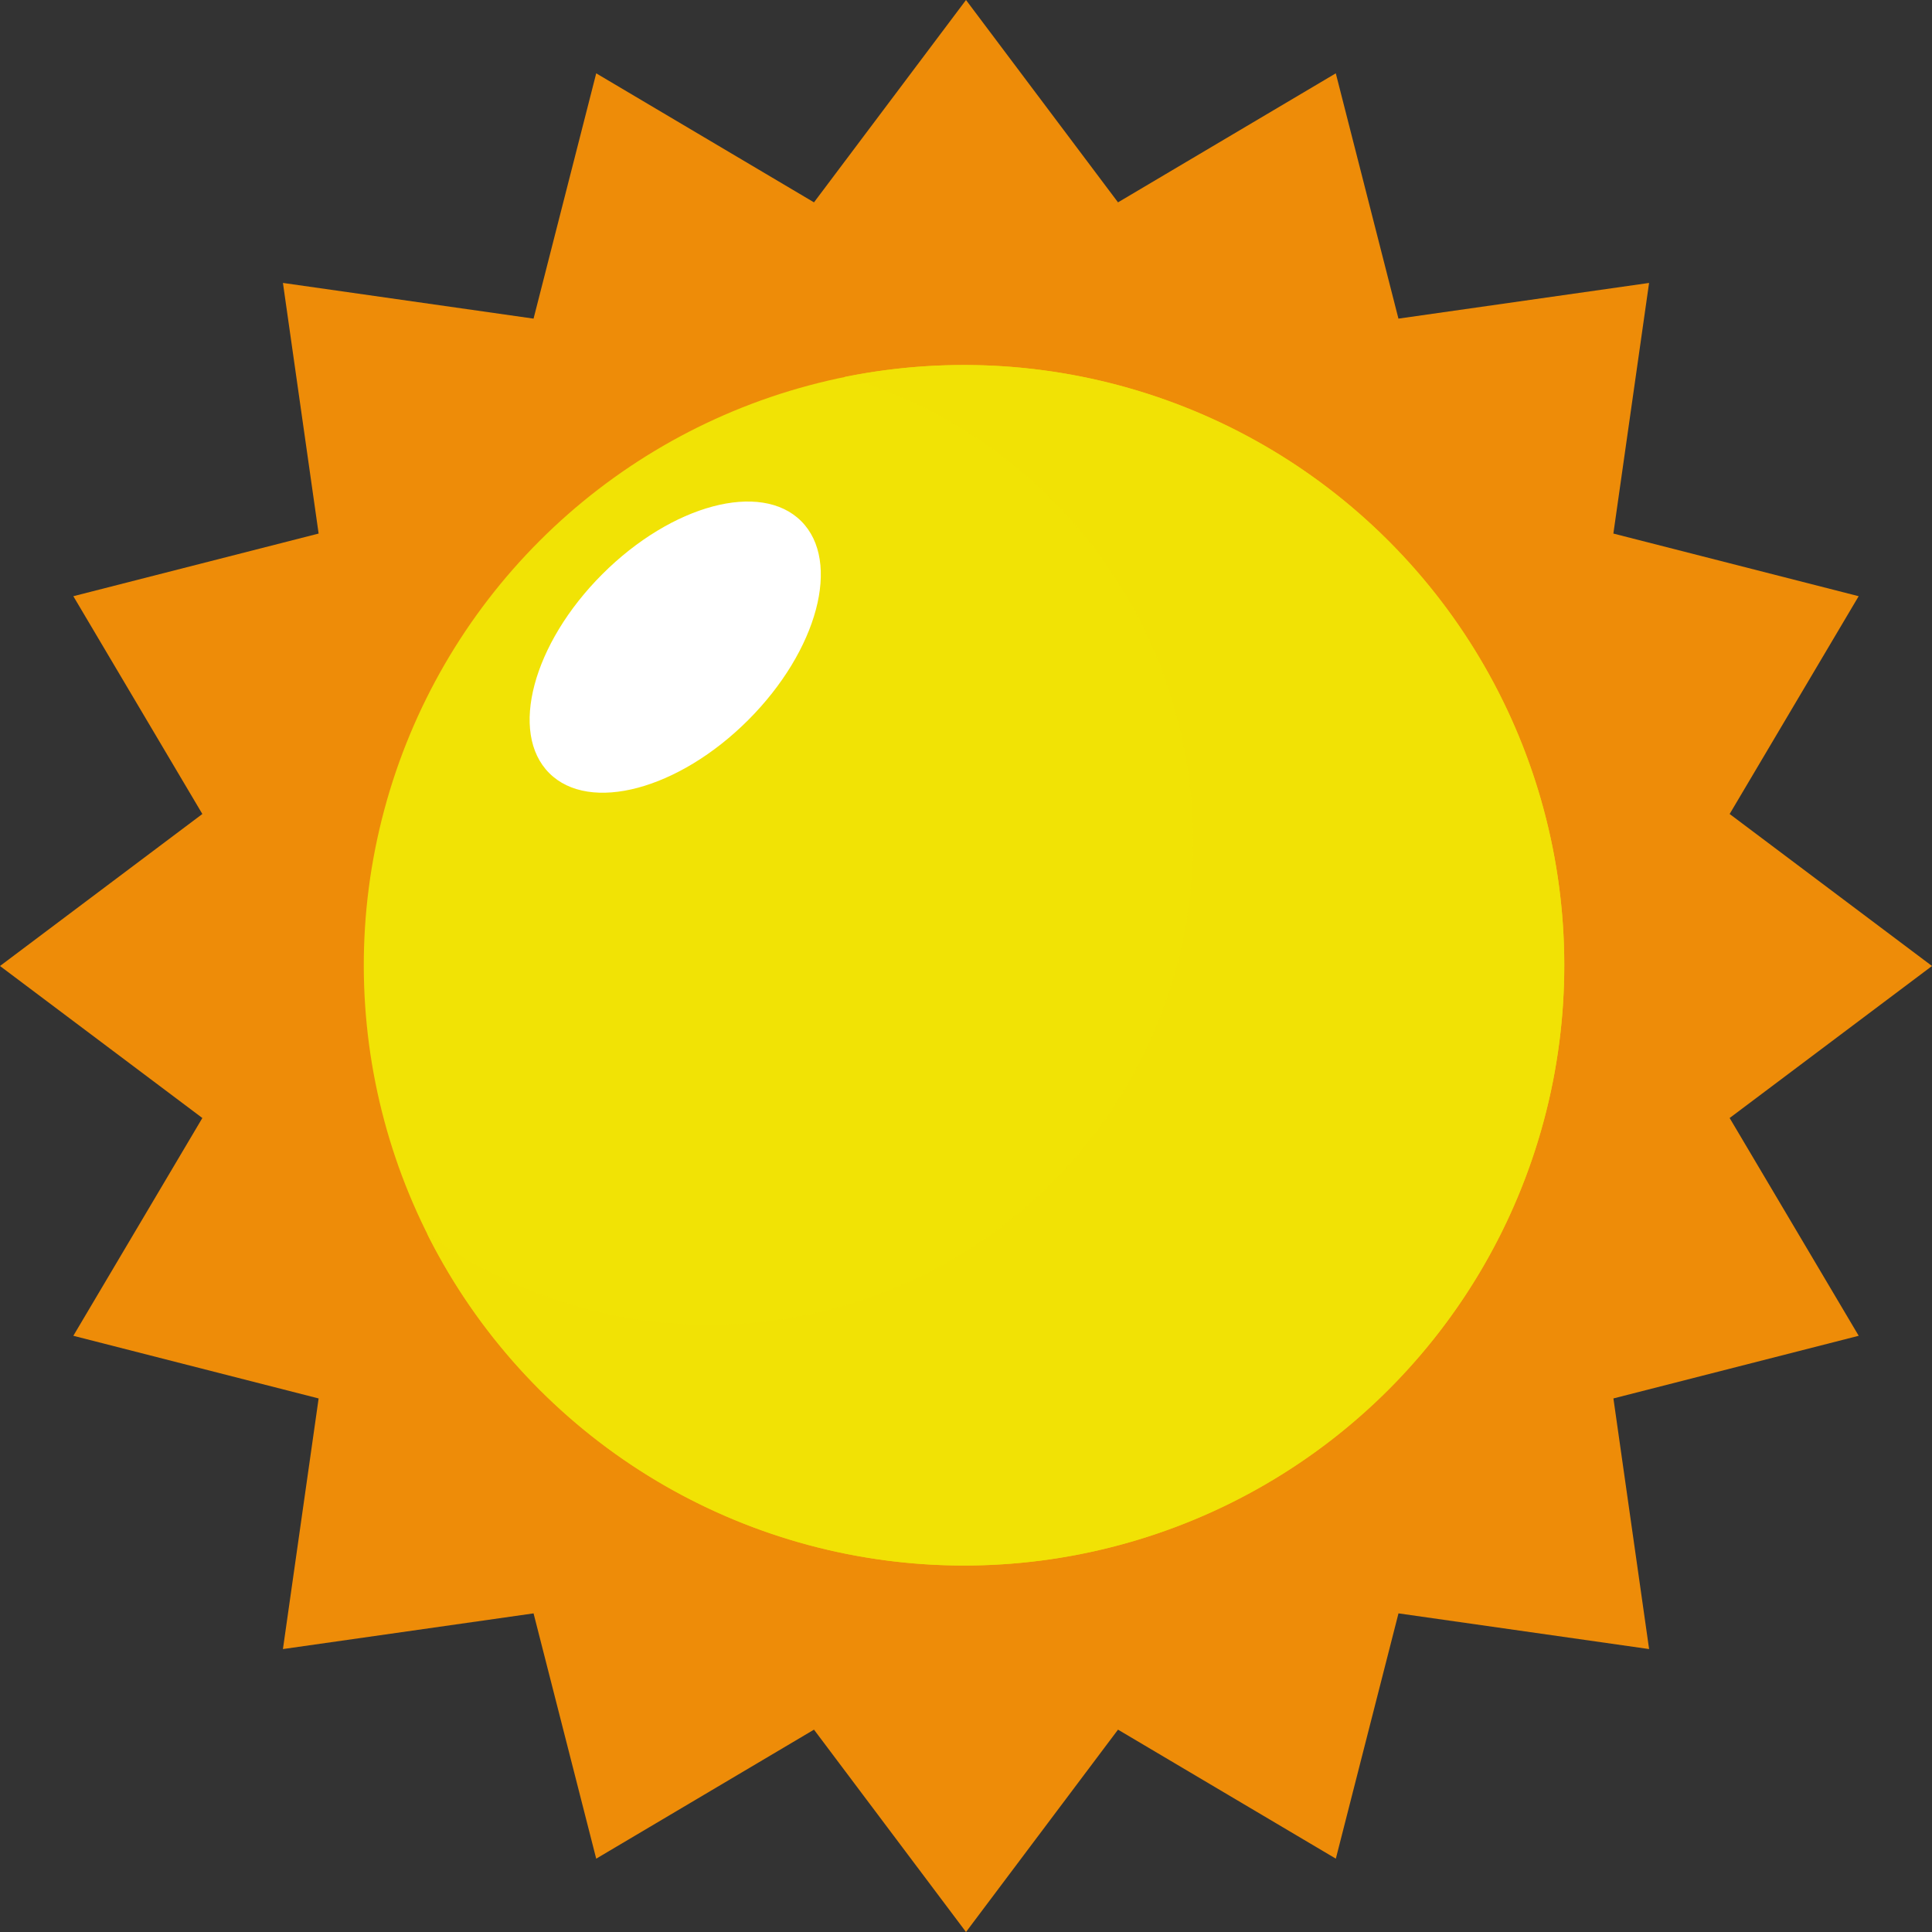 <svg xmlns="http://www.w3.org/2000/svg" width="190" height="190" viewBox="0 0 190 190">
  <rect x="0" y="0" width="190" height="190" fill="#333333" stroke="none"/>
  <g id="アートワーク_13" data-name="アートワーク 13" transform="translate(95 95)">
    <g id="グループ_4257" data-name="グループ 4257" transform="translate(-95 -95)">
      <path id="パス_29606" data-name="パス 29606" d="M190,95l-19.9,14.949,12.692,21.417-24.123,6.161,3.51,24.648-24.647-3.511-6.161,24.123L109.949,170.1,95,190,80.051,170.1,58.633,182.788l-6.161-24.123-24.648,3.51,3.511-24.647L7.212,131.366,19.9,109.949,0,95,19.9,80.051,7.212,58.633l24.123-6.161-3.51-24.648,24.647,3.511L58.634,7.212,80.051,19.9,95,0l14.949,19.9L131.367,7.212l6.161,24.123,24.648-3.51-3.511,24.647,24.123,6.161L170.1,80.051Z" fill="#ee8c08"/>
      <circle id="楕円形_666" data-name="楕円形 666" cx="59.029" cy="59.029" r="59.029" transform="translate(11.327 94.928) rotate(-45)" fill="#f1e305"/>
      <path id="パス_29607" data-name="パス 29607" d="M97.62,38.3a59.3,59.3,0,0,0-11.748,1.172,47.554,47.554,0,1,1-41.06,84.255A59.033,59.033,0,1,0,97.62,38.3Z" transform="translate(-2.812 -2.404)" fill="#f1e305" opacity="0.86" style="mix-blend-mode: multiply;isolation: isolate"/>
      <ellipse id="楕円形_667" data-name="楕円形 667" cx="17.524" cy="10.146" rx="17.524" ry="10.146" transform="matrix(0.707, -0.707, 0.707, 0.707, 46.842, 68.858)" fill="#fff" style="mix-blend-mode: overlay;isolation: isolate"/>
    </g>
  </g>
</svg>
